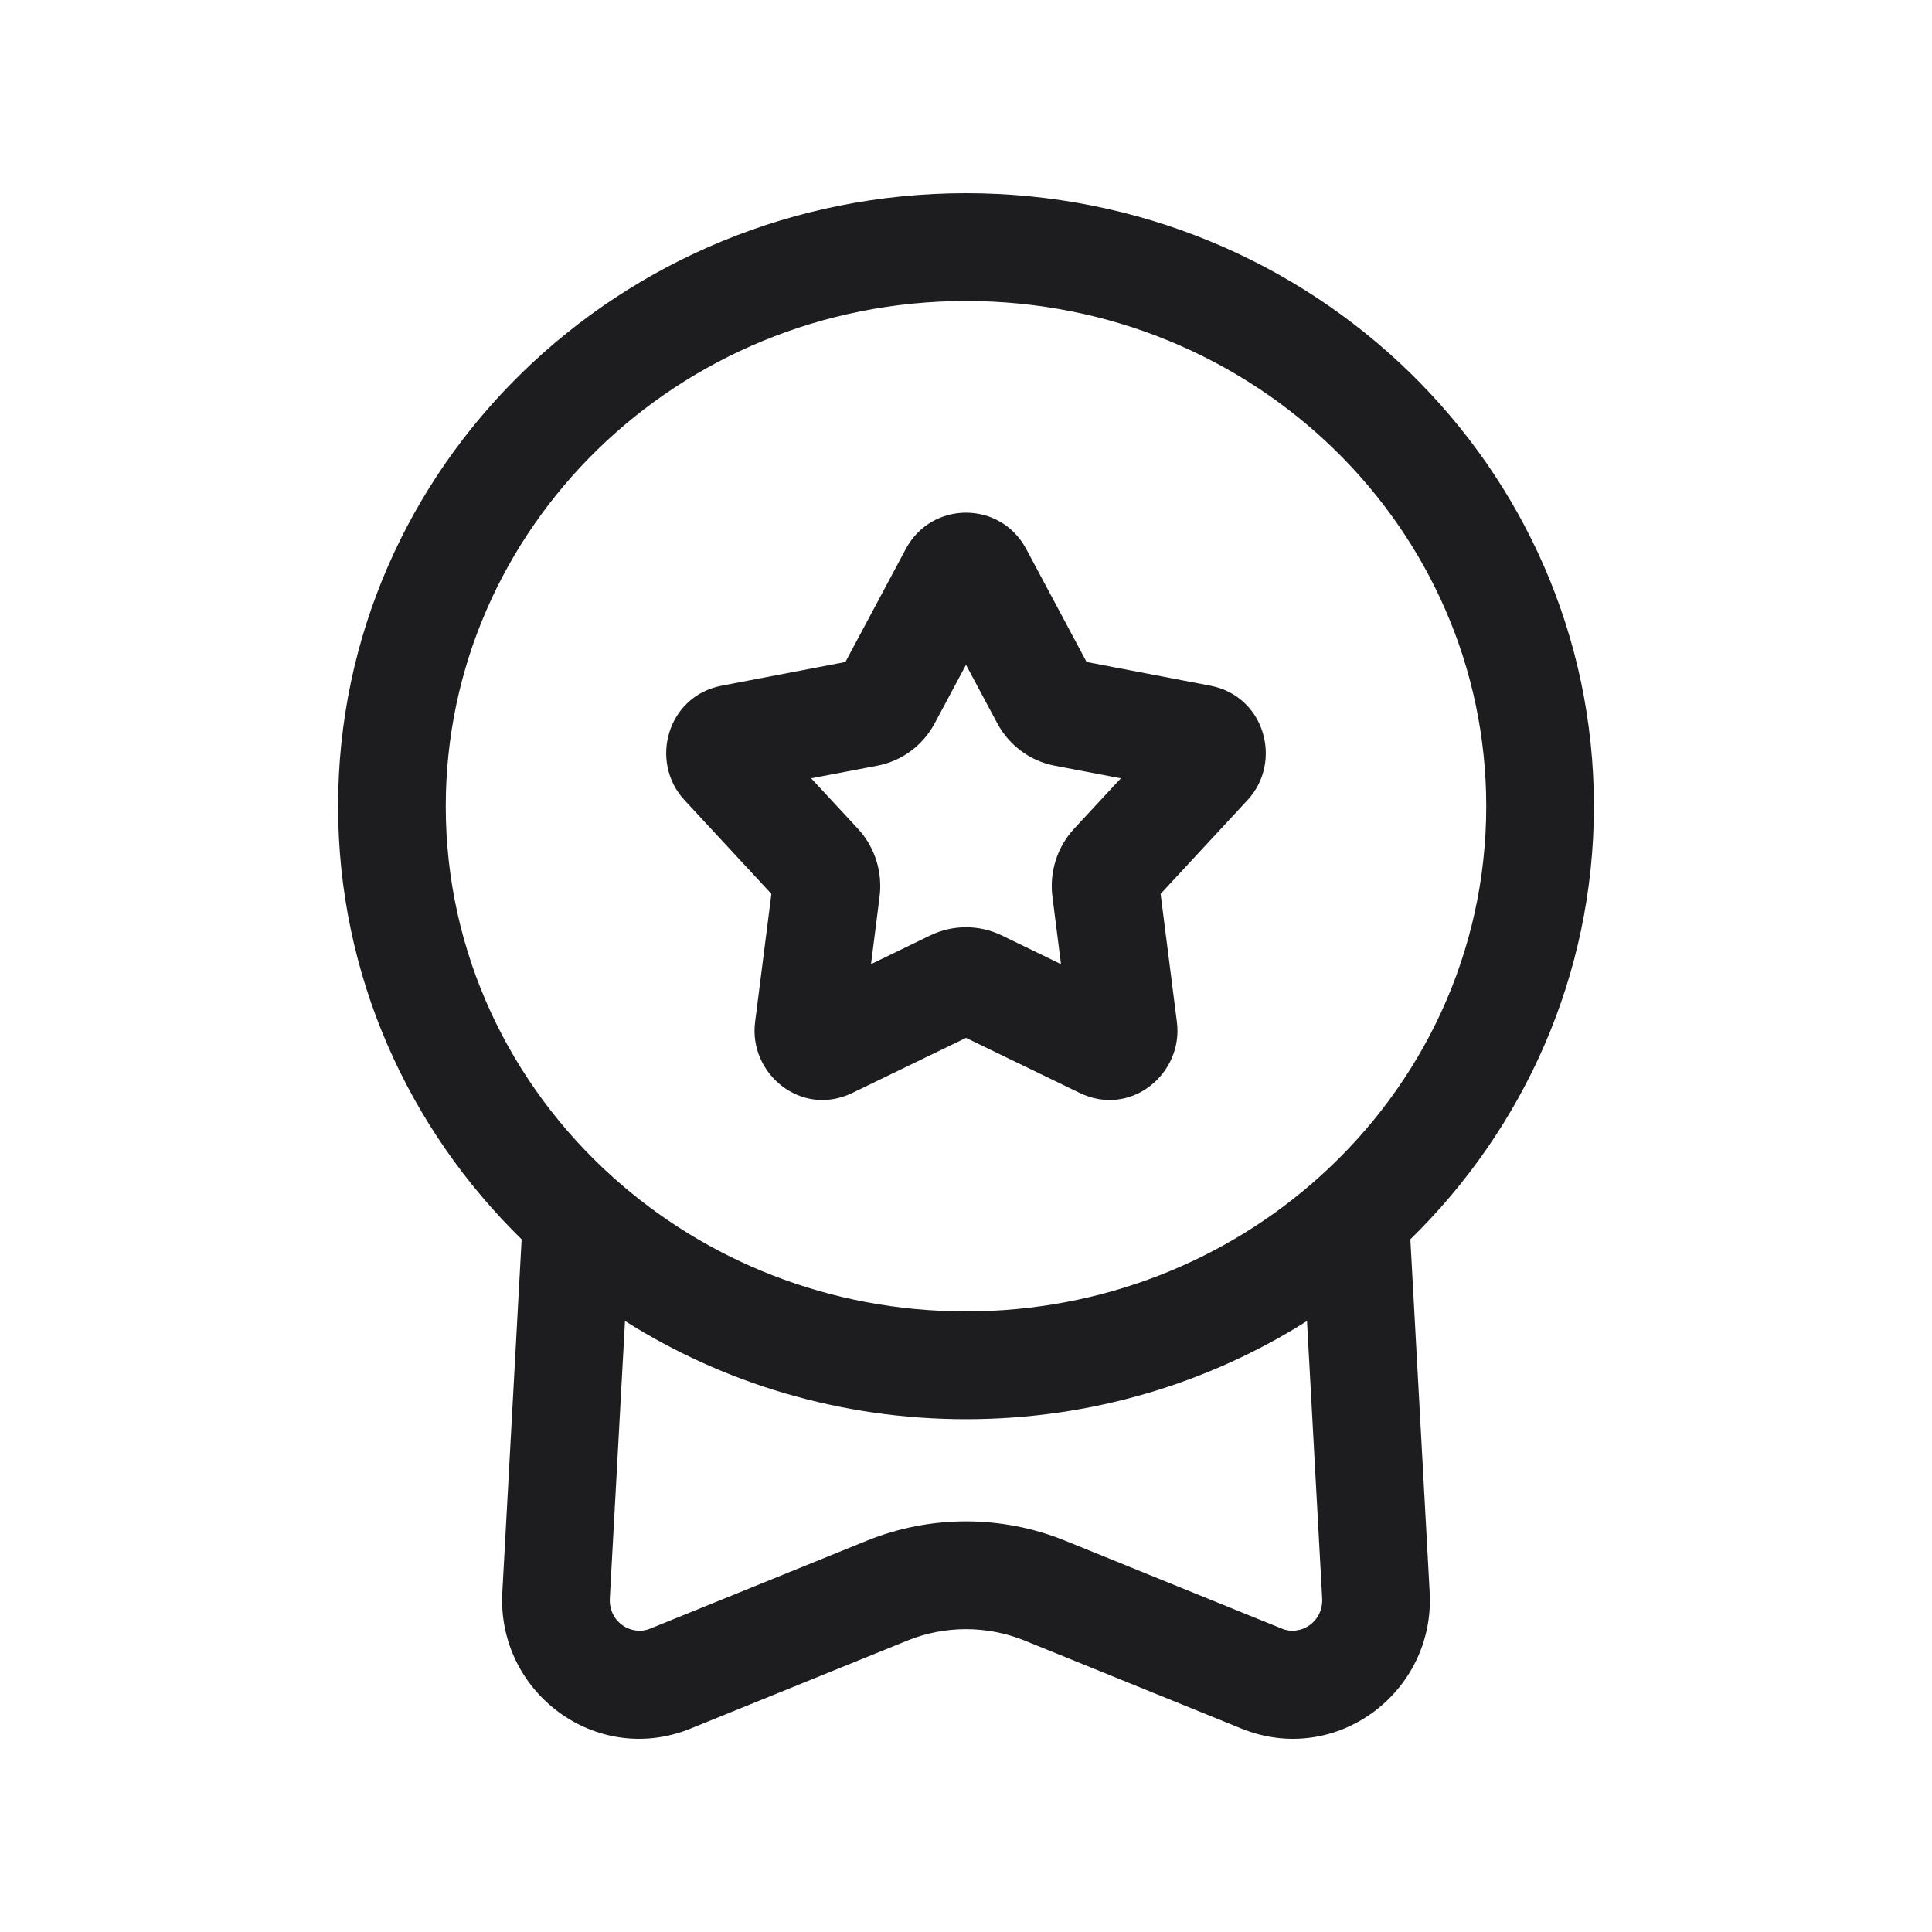<svg width="40" height="40" viewBox="0 0 40 40" fill="none" xmlns="http://www.w3.org/2000/svg">
<g clip-path="url(#clip0_2688_474)">
<path fill-rule="evenodd" clip-rule="evenodd" d="M20 6.232C14.021 6.232 9.229 10.944 9.229 16.692C9.229 19.72 10.554 22.453 12.686 24.369C14.605 26.094 17.172 27.151 20 27.151C22.828 27.151 25.395 26.094 27.314 24.369C29.446 22.453 30.771 19.72 30.771 16.692C30.771 10.944 25.979 6.232 20 6.232ZM7 16.692C7 9.653 12.85 4 20 4C27.15 4 33 9.653 33 16.692C33 20.198 31.543 23.367 29.2 25.659L29.6 32.968C29.713 35.041 27.655 36.581 25.702 35.788L21.215 33.967C20.438 33.651 19.562 33.651 18.785 33.967L14.298 35.788C12.345 36.581 10.287 35.041 10.4 32.968L10.8 25.659C8.457 23.367 7 20.198 7 16.692ZM12.94 27.35L12.626 33.09C12.599 33.578 13.067 33.879 13.461 33.719L17.948 31.898C19.262 31.365 20.738 31.365 22.052 31.898L26.539 33.719C26.933 33.879 27.401 33.578 27.374 33.09L27.06 27.35C25.025 28.637 22.6 29.383 20 29.383C17.4 29.383 14.975 28.637 12.94 27.35ZM20 13.764L19.353 14.974C19.111 15.427 18.678 15.755 18.164 15.853L16.794 16.114L17.762 17.158C18.114 17.538 18.275 18.055 18.211 18.563L18.033 19.962L19.259 19.367C19.728 19.141 20.272 19.141 20.741 19.367L21.967 19.962L21.789 18.563C21.725 18.055 21.886 17.538 22.238 17.158L23.206 16.114L21.836 15.853C21.322 15.755 20.889 15.427 20.647 14.974L20 13.764ZM18.755 11.363C19.289 10.365 20.711 10.365 21.245 11.363L22.497 13.706L25.058 14.196C26.186 14.411 26.564 15.772 25.828 16.566L24.029 18.507L24.367 21.163C24.502 22.225 23.414 23.142 22.352 22.627L20 21.488L17.648 22.627C16.586 23.142 15.498 22.225 15.633 21.163L15.971 18.507L14.172 16.566C13.436 15.772 13.814 14.411 14.942 14.196L17.503 13.706L18.755 11.363Z" fill="#1D1D1F"/>
</g>
<defs>
<clipPath id="clip0_2688_474">
<rect width="40" height="40" fill="white"/>
</clipPath>
</defs>
</svg>
